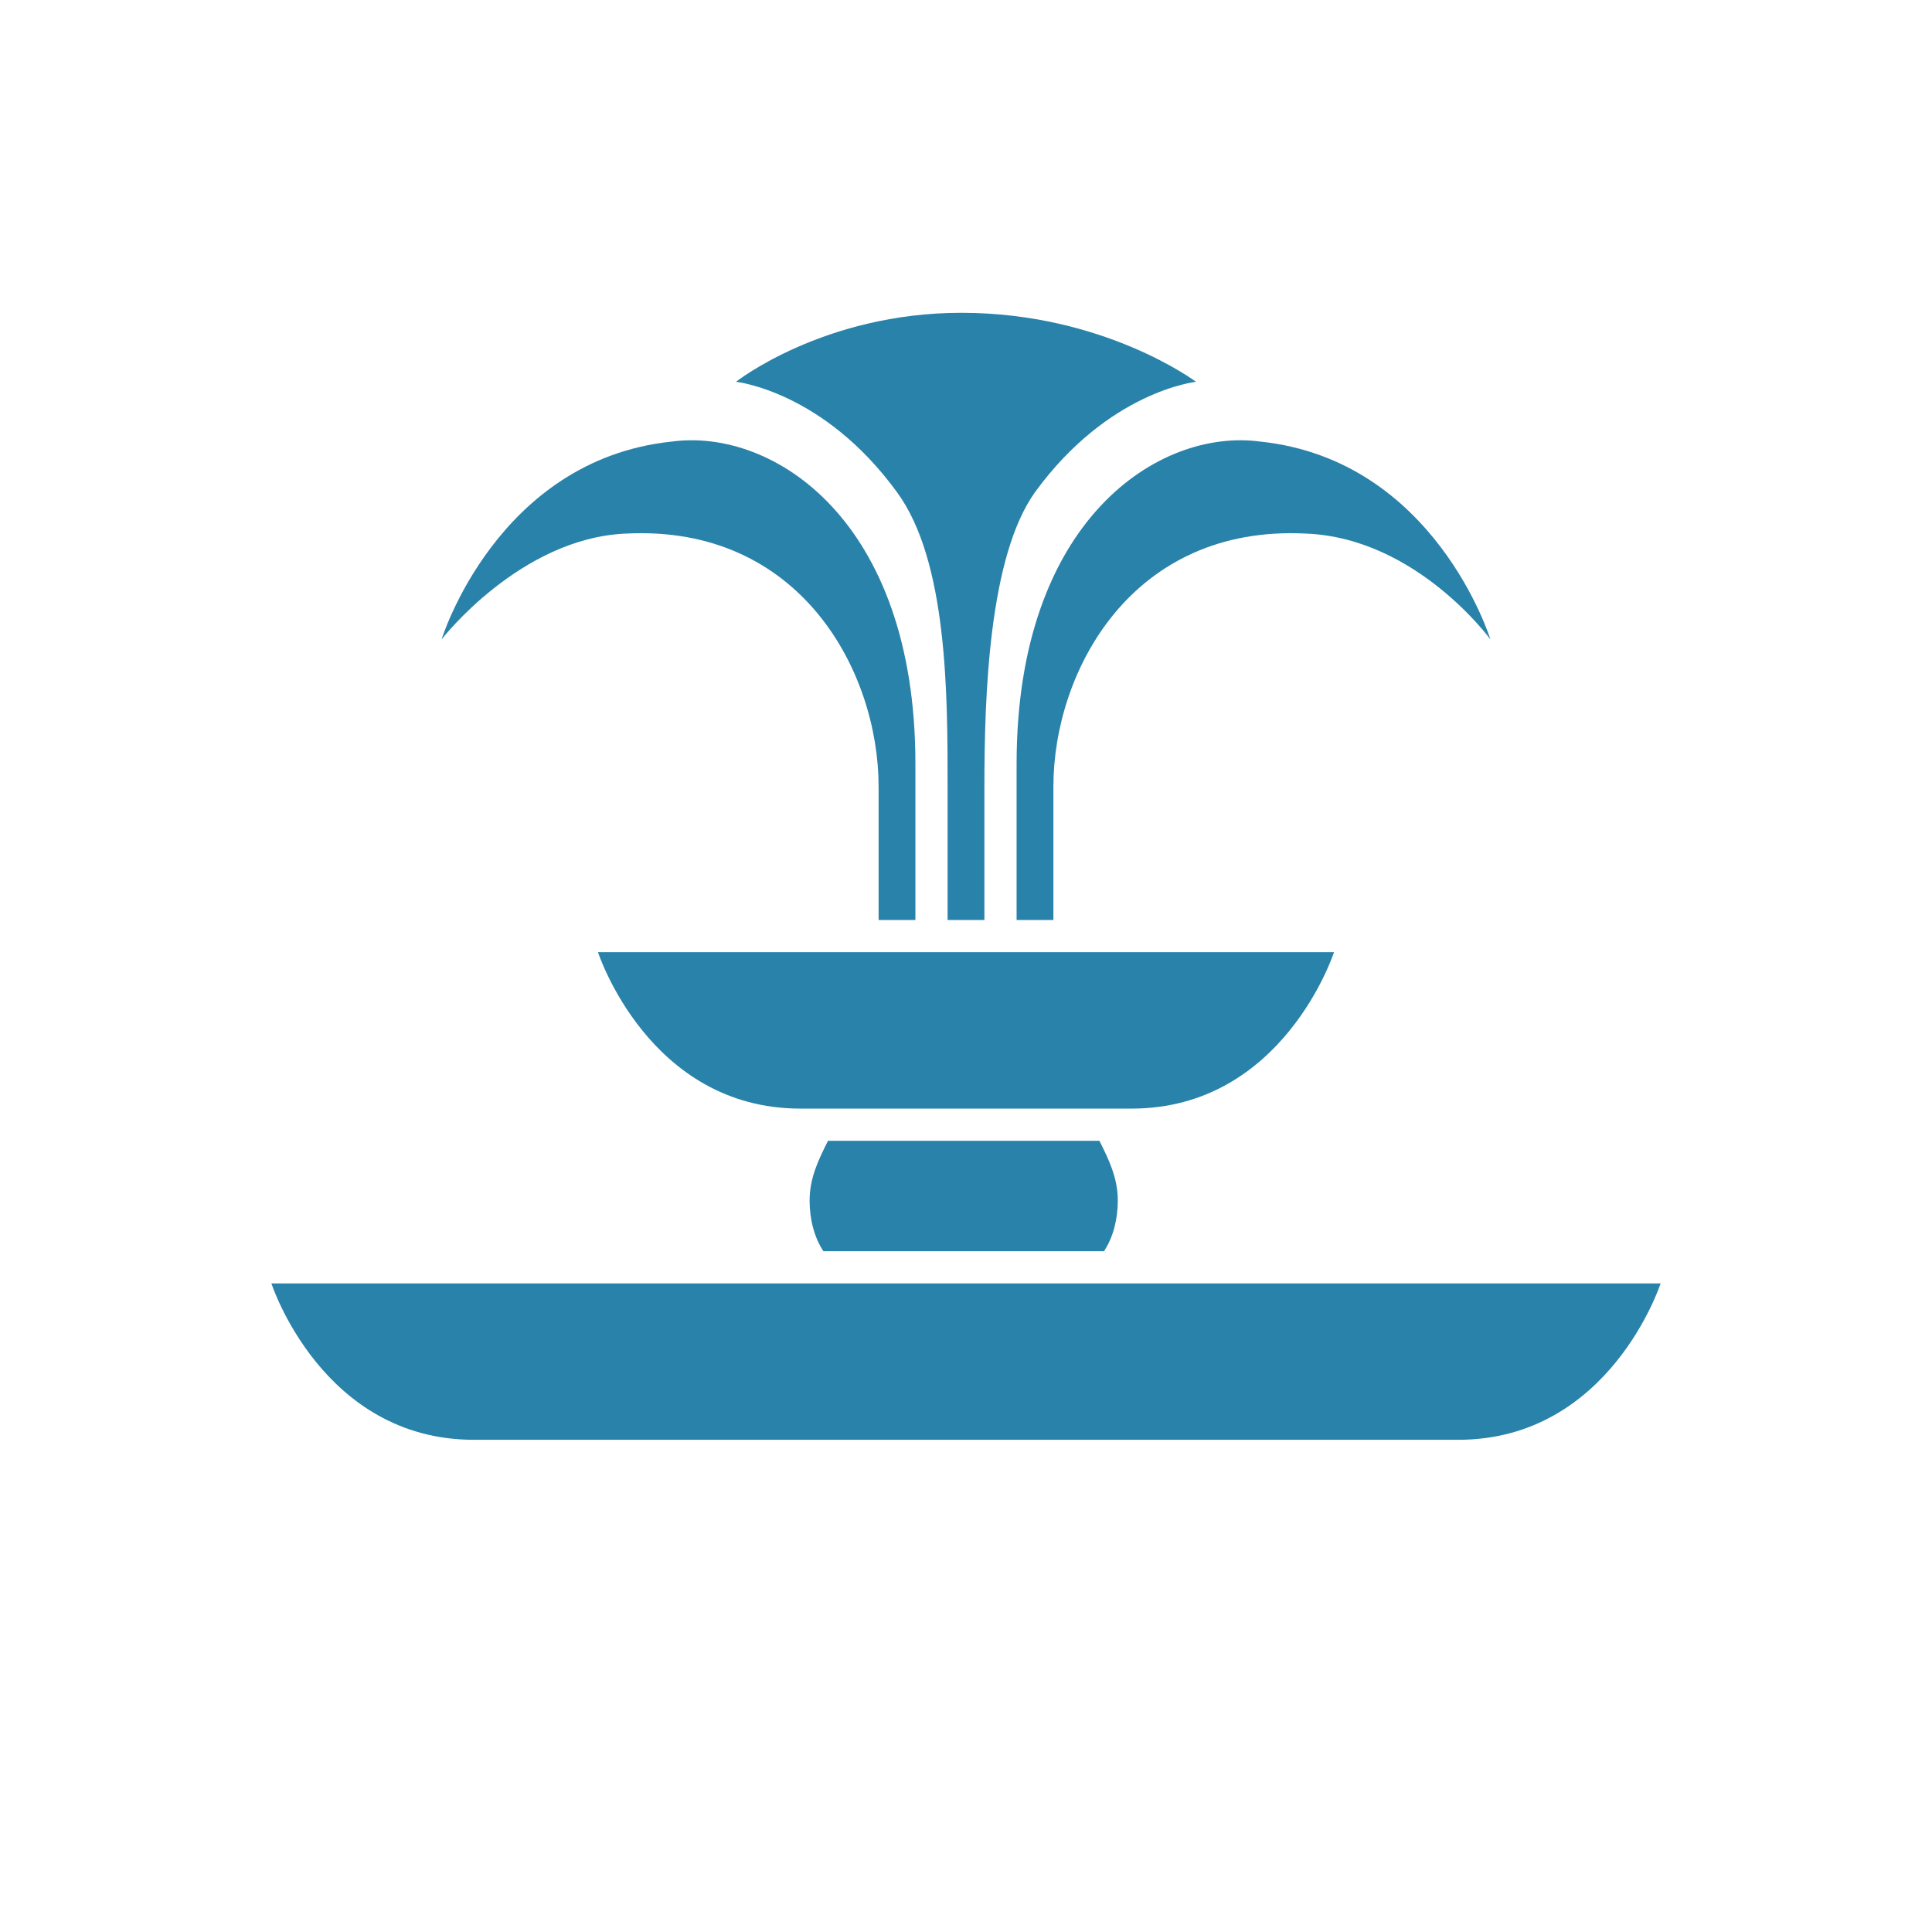 <?xml version="1.0" encoding="utf-8"?>
<!-- Generator: Adobe Illustrator 22.1.0, SVG Export Plug-In . SVG Version: 6.00 Build 0)  -->
<svg version="1.1" id="Layer_1" xmlns:serif="http://www.serif.com/"
	 xmlns="http://www.w3.org/2000/svg" xmlns:xlink="http://www.w3.org/1999/xlink" x="0px" y="0px" viewBox="0 0 42 42"
	 style="enable-background:new 0 0 42 42;" xml:space="preserve">
<style type="text/css">
	.st0{fill:#2982A9;}
</style>
<g>
	<path class="st0" d="M29,20.7c0,0-1.1,3.4-4.4,3.4h-7.2c-3.3,0-4.4-3.4-4.4-3.4H29z"/>
	<path class="st0" d="M36.1,27.9c0,0-1.1,3.4-4.4,3.4H10.3c-3.3,0-4.4-3.4-4.4-3.4H36.1z"/>
	<path class="st0" d="M13.6,11.6c3.8-0.2,5.5,3,5.5,5.5V20h0.8v-3.4c0-5.3-3.1-7.3-5.3-7c-3.8,0.4-5,4.3-5,4.3S11.3,11.7,13.6,11.6"
		/>
	<path class="st0" d="M28.4,11.6c-3.8-0.2-5.5,3-5.5,5.5V20h-0.8v-3.4c0-5.3,3.1-7.3,5.3-7c3.8,0.4,5,4.3,5,4.3S30.8,11.7,28.4,11.6
		"/>
	<path class="st0" d="M16,8.3c0,0,1.9,0.2,3.5,2.4c1.1,1.5,1.1,4.4,1.1,6.4V20h0.8v-2.9c0-2,0.1-5,1.1-6.4C24.1,8.5,26,8.3,26,8.3
		s-2-1.5-5.1-1.5C17.9,6.8,16,8.3,16,8.3"/>
	<path class="st0" d="M17.6,26.1c0,0.4,0.1,0.8,0.3,1.1H24c0.2-0.3,0.3-0.7,0.3-1.1c0-0.5-0.2-0.9-0.4-1.3H18
		C17.8,25.2,17.6,25.6,17.6,26.1"/>
</g>
</svg>
